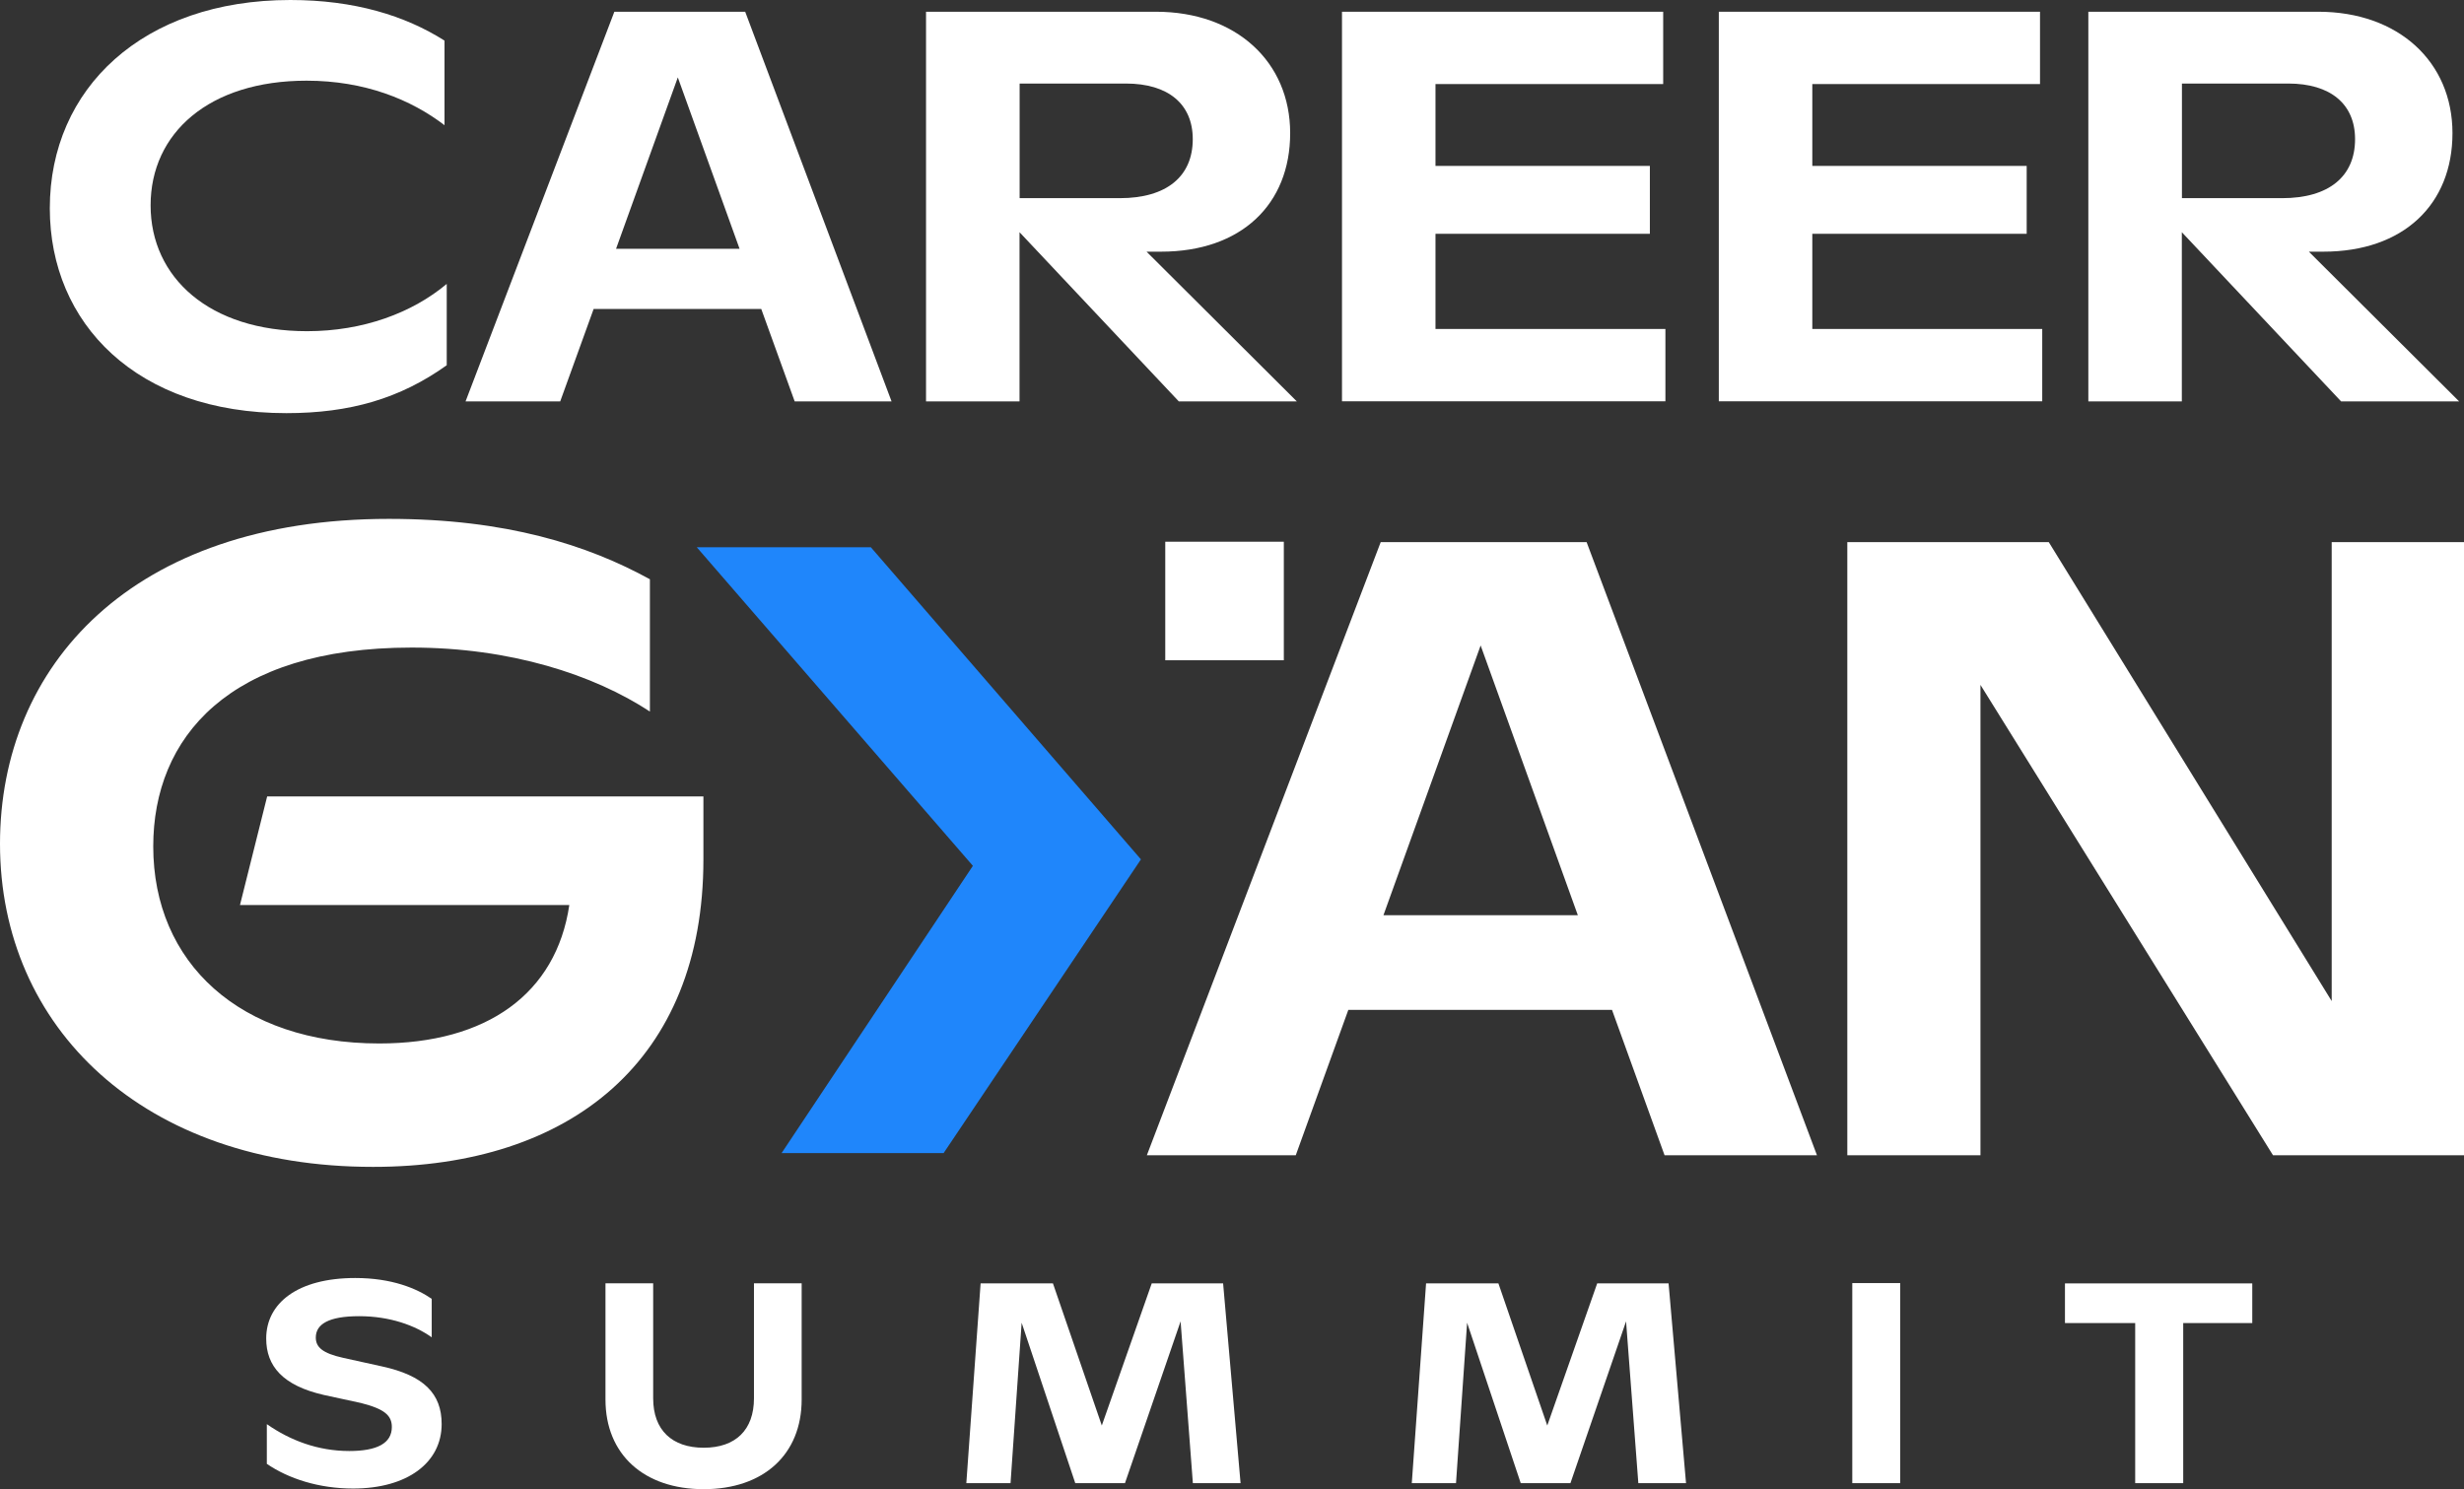 <?xml version="1.0" encoding="UTF-8"?>
<svg xmlns="http://www.w3.org/2000/svg" id="Layer_2" data-name="Layer 2" viewBox="0 0 232.98 140.83">
  <rect x="0" y="0" width="232.98" height="140.83" fill="#333333" stroke="none"/>
  <defs>
    <style>
      .cls-1 {
        fill: #fff;
      }

      .cls-1, .cls-2 {
        stroke-width: 0px;
      }

      .cls-2 {
        fill: #1f86fb;
      }
    </style>
  </defs>
  <g id="Layer_1-2" data-name="Layer 1">
    <g>
      <g>
        <path class="cls-1" d="M4.71,19.69C4.71,8.37,13.5,0,27.45,0c6.05,0,10.84,1.47,14.58,3.84v8c-3.16-2.42-7.53-4.21-13.05-4.21-9.21,0-14.74,4.95-14.74,11.79s5.58,11.9,14.79,11.9c5.32,0,9.95-1.74,13.21-4.47v7.69c-4.42,3.16-9.16,4.53-15.16,4.53-14.16,0-22.37-8.48-22.37-19.37Z"></path>
        <path class="cls-1" d="M58.09,1.11h12.37l13.84,36.85h-9.16l-3.16-8.74h-15.85l-3.16,8.74h-8.95L58.09,1.11ZM69.93,23.53l-5.84-16.21-5.84,16.21h11.69Z"></path>
        <path class="cls-1" d="M87.56,1.11h21.74c7.58,0,12.69,4.74,12.69,11.48s-4.63,11.21-12.21,11.21h-1.37l14.21,14.16h-11.16l-15.06-16v16h-8.84V1.11ZM105.88,18.74c4.42,0,6.9-2.05,6.9-5.58,0-3.32-2.32-5.26-6.32-5.26h-10.05v10.84h9.48Z"></path>
        <path class="cls-1" d="M126.88,1.11h30.38v6.84h-21.53v7.74h20.27v6.42h-20.27v9h21.74v6.84h-30.58V1.11Z"></path>
        <path class="cls-1" d="M162.51,1.11h30.38v6.84h-21.53v7.74h20.27v6.42h-20.27v9h21.74v6.84h-30.58V1.11Z"></path>
        <path class="cls-1" d="M197.46,1.11h21.74c7.58,0,12.69,4.74,12.69,11.48s-4.63,11.21-12.21,11.21h-1.37l14.21,14.16h-11.16l-15.06-16v16h-8.84V1.11ZM215.78,18.74c4.42,0,6.9-2.05,6.9-5.58,0-3.32-2.32-5.26-6.32-5.26h-10.05v10.84h9.48Z"></path>
      </g>
      <g>
        <path class="cls-1" d="M25.23,138.43v-3.75c2.21,1.54,4.83,2.54,7.8,2.54,2.62,0,4.02-.73,4.02-2.27,0-1.08-.67-1.7-2.92-2.27l-3.51-.76c-3.89-.89-5.45-2.73-5.45-5.34,0-3.32,2.94-5.72,8.42-5.72,3.48,0,5.83,1,7.23,1.97v3.64c-1.57-1.13-3.97-2-6.86-2s-4.1.76-4.1,2.02c0,.92.65,1.49,2.59,1.92l3.67.81c3.94.86,5.64,2.56,5.64,5.45,0,3.67-3.27,6.1-8.37,6.1-3.21,0-6.1-.92-8.18-2.35Z"></path>
        <path class="cls-1" d="M57.25,132.35v-10.99h4.51v10.88c0,3,1.78,4.67,4.78,4.67s4.75-1.67,4.75-4.67v-10.88h4.51v10.99c0,5.21-3.62,8.48-9.26,8.48s-9.29-3.27-9.29-8.48Z"></path>
        <path class="cls-1" d="M92.7,121.37h6.86l4.62,13.44,4.72-13.44h6.75l1.65,18.89h-4.51l-1.16-15.3-5.26,15.3h-4.7l-5.07-15.17-1.05,15.17h-4.18l1.35-18.89Z"></path>
        <path class="cls-1" d="M134.82,121.37h6.86l4.62,13.44,4.72-13.44h6.75l1.65,18.89h-4.51l-1.16-15.3-5.26,15.3h-4.7l-5.07-15.17-1.05,15.17h-4.18l1.35-18.89Z"></path>
        <path class="cls-1" d="M175.14,121.34h4.53v18.92h-4.53v-18.92Z"></path>
        <path class="cls-1" d="M201.89,125.12h-6.64v-3.75h17.71v3.75h-6.53v15.14h-4.54v-15.14Z"></path>
      </g>
      <path class="cls-1" d="M0,79.8c0-16.81,12.42-30.73,36.77-30.73,11.1,0,18.8,2.48,24.68,5.71v12.51c-5.3-3.48-13.17-6.05-22.53-6.05-17.31,0-24.43,8.53-24.43,18.8,0,11.02,8.2,18.64,21.37,18.64,10.19,0,16.73-4.72,17.97-13.09h-31.14l2.57-10.27h41.25v5.96c0,18.97-12.51,29.07-31.23,29.07C13.58,110.36,0,97.19,0,79.8Z"></path>
      <path class="cls-1" d="M130.56,51.27h19.46l21.78,57.98h-14.41l-4.97-13.75h-24.93l-4.97,13.75h-14.08l22.11-57.98ZM149.19,86.55l-9.19-25.51-9.19,25.51h18.39Z"></path>
      <path class="cls-1" d="M174.67,51.27h19.05l26.75,43.4v-43.4h12.51v57.98h-18.06l-27.66-44.48v44.48h-12.59v-57.98Z"></path>
      <polygon class="cls-2" points="82.34 51.75 65.88 51.75 91.99 81.88 73.9 109.05 89.22 109.05 107.88 81.27 82.34 51.75"></polygon>
      <rect class="cls-1" x="110.18" y="51.23" width="11.21" height="11.21"></rect>
    </g>
  </g>
</svg>
